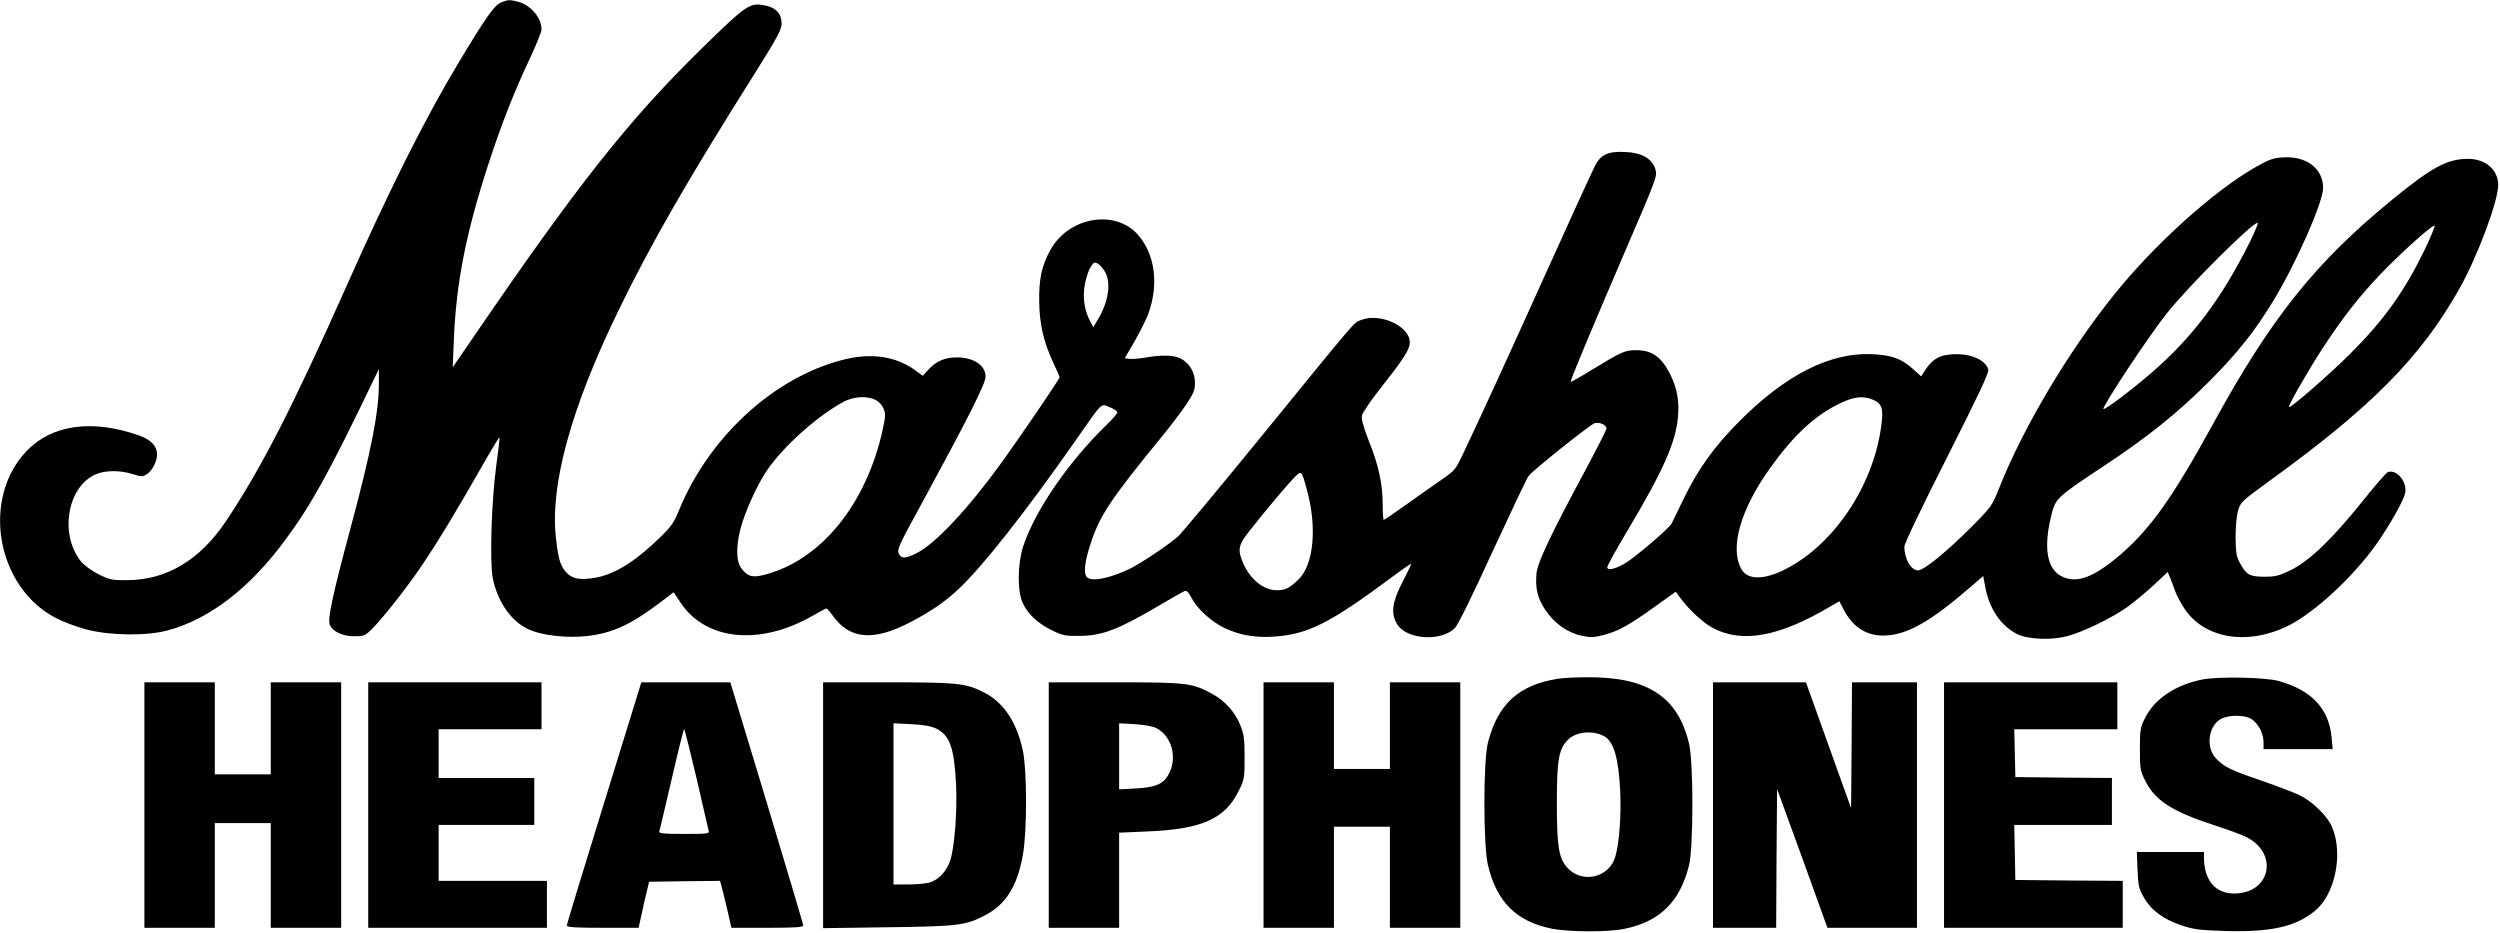 <?xml version="1.0" standalone="no"?>
<!DOCTYPE svg PUBLIC "-//W3C//DTD SVG 20010904//EN"
 "http://www.w3.org/TR/2001/REC-SVG-20010904/DTD/svg10.dtd">
<svg version="1.0" xmlns="http://www.w3.org/2000/svg"
 width="1385pt" height="517pt" viewBox="0 0 1385 517"
 preserveAspectRatio="xMidYMid meet">
<g transform="translate(0,517) scale(0.1,-0.1)"
fill="#000000" stroke="none">
<path d="M2773 5155 c-35 -15 -88 -91 -234 -335 -182 -302 -383 -703 -618
-1232 -300 -674 -476 -1017 -671 -1308 -143 -213 -329 -324 -546 -324 -82 -1
-96 2 -157 32 -38 19 -79 49 -97 70 -120 146 -80 407 73 481 53 26 139 28 213
4 49 -15 54 -15 79 1 29 19 55 71 55 108 0 47 -33 82 -101 106 -259 91 -483
59 -622 -87 -252 -264 -167 -753 161 -924 40 -21 116 -50 170 -64 131 -35 337
-37 453 -5 230 63 451 232 648 499 145 195 245 376 493 893 l27 55 0 -75 c1
-156 -42 -378 -158 -809 -97 -361 -126 -497 -115 -529 14 -40 68 -66 136 -67
52 0 60 3 93 35 58 55 199 234 284 360 88 131 183 287 326 538 54 95 100 171
102 169 2 -3 -6 -74 -18 -158 -26 -192 -37 -531 -19 -622 25 -127 99 -236 193
-281 75 -37 220 -53 336 -39 137 17 238 64 398 185 l75 57 40 -60 c139 -207
436 -237 725 -73 42 24 79 44 82 43 3 0 20 -19 36 -42 95 -131 227 -140 432
-32 118 62 188 111 267 185 132 125 364 419 638 810 163 233 144 214 196 194
23 -9 42 -22 42 -28 0 -7 -25 -36 -56 -66 -214 -208 -397 -473 -465 -675 -32
-97 -34 -249 -3 -316 28 -61 84 -113 162 -151 59 -29 74 -32 151 -31 129 1
215 34 452 174 63 37 123 71 131 74 12 5 22 -5 38 -36 31 -61 111 -133 183
-168 85 -40 170 -55 275 -48 187 13 308 73 647 325 60 45 111 80 112 78 2 -2
-19 -47 -47 -100 -58 -111 -66 -175 -30 -234 52 -85 240 -98 319 -23 17 17 95
174 210 426 102 220 191 409 200 419 32 38 343 286 366 292 27 7 65 -11 65
-30 0 -7 -52 -109 -115 -227 -192 -356 -268 -517 -273 -576 -7 -85 6 -137 49
-202 49 -74 124 -127 202 -143 50 -11 68 -10 124 5 80 21 139 54 285 159 l112
80 20 -28 c46 -65 130 -144 185 -173 162 -86 367 -49 649 118 l52 30 20 -39
c52 -102 125 -151 223 -151 127 0 261 75 493 277 l61 53 11 -60 c22 -120 85
-214 175 -261 58 -30 188 -36 277 -13 86 22 248 100 335 162 39 28 105 83 147
122 l77 72 14 -33 c8 -18 19 -50 26 -70 7 -20 30 -64 51 -97 110 -170 353
-210 580 -96 144 73 353 266 482 446 72 101 153 243 162 286 14 61 -44 134
-94 118 -10 -3 -75 -78 -145 -166 -163 -203 -290 -326 -393 -377 -67 -32 -85
-37 -148 -37 -82 0 -101 11 -137 80 -18 33 -21 58 -22 140 0 56 6 121 14 147
13 46 20 52 185 172 556 403 828 679 1039 1053 100 176 217 488 217 578 0 84
-70 145 -166 145 -116 0 -200 -45 -426 -230 -420 -344 -665 -650 -983 -1230
-240 -438 -365 -610 -552 -761 -130 -104 -215 -131 -293 -91 -78 39 -99 153
-59 323 25 109 27 110 289 284 245 161 414 297 591 474 156 157 251 276 354
446 127 209 275 546 275 624 0 108 -93 178 -224 169 -53 -3 -76 -12 -149 -53
-238 -136 -566 -433 -791 -715 -251 -314 -497 -729 -627 -1055 -44 -109 -45
-111 -159 -226 -136 -136 -262 -239 -294 -239 -39 0 -76 65 -76 131 0 17 94
214 236 494 177 351 234 471 229 488 -17 59 -115 96 -221 82 -60 -7 -95 -32
-135 -95 l-16 -25 -43 39 c-66 60 -120 79 -231 84 -231 10 -478 -115 -734
-373 -136 -136 -227 -262 -306 -425 -34 -69 -64 -132 -68 -140 -12 -25 -198
-184 -254 -218 -55 -33 -97 -44 -103 -27 -3 6 48 98 112 205 200 336 268 490
280 632 8 86 -6 160 -42 232 -49 98 -101 136 -189 136 -63 0 -79 -7 -245 -108
-63 -39 -116 -69 -118 -67 -5 4 108 274 310 744 166 385 170 396 159 433 -18
59 -75 92 -166 96 -96 5 -137 -14 -169 -77 -13 -25 -130 -280 -259 -566 -229
-507 -364 -802 -465 -1015 -49 -104 -50 -105 -128 -159 -43 -30 -132 -92 -196
-138 -64 -46 -119 -83 -122 -83 -3 0 -6 38 -6 85 0 114 -22 216 -77 353 -31
79 -42 122 -38 140 3 15 46 79 96 142 137 174 169 223 169 264 0 91 -169 166
-273 122 -39 -16 -12 16 -551 -646 -236 -289 -442 -537 -460 -552 -52 -46
-197 -143 -261 -176 -109 -54 -216 -77 -243 -50 -20 20 -14 83 18 180 51 160
108 246 393 595 49 59 111 141 138 181 41 62 49 81 49 120 0 56 -26 104 -72
132 -38 23 -107 26 -203 9 -34 -6 -74 -9 -88 -7 l-26 3 55 95 c30 52 63 119
74 147 62 167 39 339 -60 447 -129 139 -384 91 -482 -91 -47 -85 -62 -157 -61
-278 1 -128 24 -229 78 -344 19 -40 35 -77 35 -81 0 -10 -212 -321 -323 -475
-183 -253 -366 -448 -468 -499 -65 -32 -86 -33 -100 -2 -10 21 3 50 114 252
268 493 367 688 367 727 0 63 -65 107 -160 107 -65 0 -114 -21 -155 -66 l-33
-36 -42 31 c-108 78 -246 98 -403 57 -380 -98 -736 -425 -903 -827 -31 -76
-46 -97 -108 -157 -139 -135 -251 -204 -360 -223 -83 -14 -125 -6 -158 29 -33
36 -45 72 -58 190 -34 293 83 720 344 1257 182 375 389 735 763 1327 120 192
143 234 143 267 0 54 -29 87 -88 100 -88 18 -102 9 -351 -234 -407 -399 -685
-749 -1270 -1605 l-113 -165 6 145 c12 319 67 599 193 985 69 213 146 408 229
582 35 75 64 147 64 160 0 64 -58 133 -128 153 -48 13 -60 12 -99 -5z m9690
-1328 c-155 -310 -316 -525 -540 -719 -108 -94 -263 -211 -270 -204 -10 10
256 412 352 531 124 156 487 516 503 500 3 -3 -17 -51 -45 -108z m970 -40
c-114 -234 -224 -388 -413 -577 -115 -115 -331 -303 -339 -295 -6 7 104 199
186 325 111 170 205 290 318 408 116 122 298 285 303 271 2 -5 -23 -64 -55
-132z m-7313 -120 c37 -60 23 -165 -37 -266 l-26 -44 -18 34 c-32 60 -42 134
-29 204 7 34 20 77 31 94 17 27 22 30 40 21 11 -6 29 -26 39 -43z m-1269 -713
c17 -8 37 -30 44 -48 12 -28 11 -43 -5 -117 -91 -414 -343 -723 -654 -803 -68
-18 -95 -10 -130 37 -32 43 -28 148 8 257 32 97 90 218 135 284 94 137 281
303 426 381 56 29 130 33 176 9z m5524 2 c53 -22 61 -51 46 -154 -46 -326
-259 -644 -523 -782 -124 -65 -220 -65 -253 1 -62 118 -1 329 160 554 131 184
252 296 390 361 77 37 127 42 180 20z m-3135 -499 c58 -210 38 -417 -48 -499
-48 -46 -72 -58 -117 -58 -74 0 -147 58 -187 148 -33 75 -29 101 32 178 78
100 197 242 244 292 47 49 46 49 76 -61z"/>
<path d="M8626 1409 c-215 -35 -329 -142 -383 -354 -26 -104 -26 -566 0 -677
48 -203 156 -312 350 -352 97 -20 317 -21 410 -1 194 41 304 150 354 350 25
99 25 565 1 672 -61 263 -230 374 -568 371 -63 0 -137 -4 -164 -9z m260 -317
c54 -29 81 -121 90 -306 6 -132 -5 -287 -27 -361 -34 -119 -186 -153 -268 -60
-46 52 -56 119 -56 360 0 238 11 299 64 349 45 43 135 51 197 18z"/>
<path d="M12203 1406 c-149 -29 -268 -108 -320 -215 -26 -51 -28 -66 -28 -171
0 -106 2 -120 28 -172 55 -113 150 -174 388 -251 74 -24 152 -53 175 -65 180
-92 132 -312 -69 -312 -104 0 -166 73 -167 198 l0 32 -186 0 -186 0 4 -98 c3
-86 7 -104 34 -152 40 -72 107 -122 208 -156 72 -24 100 -27 251 -32 249 -6
382 24 490 112 112 92 158 318 94 465 -25 60 -105 138 -176 174 -28 14 -124
51 -214 82 -175 60 -207 76 -253 124 -57 60 -42 181 28 218 46 25 138 23 173
-3 37 -27 63 -80 63 -126 l0 -38 191 0 192 0 -6 65 c-15 159 -110 261 -292
312 -72 21 -332 26 -422 9z"/>
<path d="M800 710 l0 -680 195 0 195 0 0 290 0 290 155 0 155 0 0 -290 0 -290
195 0 195 0 0 680 0 680 -195 0 -195 0 0 -255 0 -255 -155 0 -155 0 0 255 0
255 -195 0 -195 0 0 -680z"/>
<path d="M2040 710 l0 -680 495 0 495 0 0 130 0 130 -300 0 -300 0 0 155 0
155 265 0 265 0 0 130 0 130 -265 0 -265 0 0 135 0 135 285 0 285 0 0 130 0
130 -480 0 -480 0 0 -680z"/>
<path d="M3347 723 c-114 -368 -207 -674 -207 -680 0 -10 47 -13 199 -13 l199
0 17 78 c9 42 22 100 29 127 l12 50 197 3 196 2 10 -37 c6 -21 20 -80 32 -131
l21 -92 199 0 c152 0 199 3 199 13 0 6 -91 312 -202 680 l-202 667 -246 0
-247 0 -206 -667z m512 135 c34 -150 65 -281 67 -290 5 -17 -6 -18 -136 -18
-109 0 -141 3 -138 13 3 6 33 137 69 290 35 152 66 277 69 277 3 0 34 -123 69
-272z"/>
<path d="M4560 709 l0 -681 358 5 c393 5 434 10 544 69 111 59 174 161 204
328 25 135 24 473 0 585 -35 157 -107 265 -215 319 -99 51 -146 56 -533 56
l-358 0 0 -681z m626 425 c77 -38 101 -107 111 -319 6 -146 -9 -341 -33 -413
-20 -59 -64 -106 -113 -121 -21 -6 -75 -11 -120 -11 l-81 0 0 446 0 447 98 -5
c69 -3 110 -11 138 -24z"/>
<path d="M5810 710 l0 -680 195 0 195 0 0 263 0 264 160 7 c297 12 427 70 502
224 32 64 33 71 33 187 0 101 -4 129 -23 176 -30 75 -87 138 -160 177 -110 59
-139 62 -539 62 l-363 0 0 -680z m595 427 c90 -46 121 -173 65 -264 -29 -48
-72 -65 -177 -71 l-93 -5 0 183 0 183 88 -5 c50 -3 100 -12 117 -21z"/>
<path d="M7000 710 l0 -680 195 0 195 0 0 280 0 280 155 0 155 0 0 -280 0
-280 195 0 195 0 0 680 0 680 -195 0 -195 0 0 -240 0 -240 -155 0 -155 0 0
240 0 240 -195 0 -195 0 0 -680z"/>
<path d="M9490 710 l0 -680 175 0 175 0 2 385 3 384 140 -384 139 -385 248 0
248 0 0 680 0 680 -180 0 -180 0 -2 -349 -3 -348 -125 348 -125 349 -257 0
-258 0 0 -680z"/>
<path d="M10770 710 l0 -680 495 0 495 0 0 130 0 130 -297 2 -298 3 -3 153 -3
152 271 0 270 0 0 130 0 130 -267 2 -268 3 -3 133 -3 132 286 0 285 0 0 130 0
130 -480 0 -480 0 0 -680z"/>
</g>
</svg>
